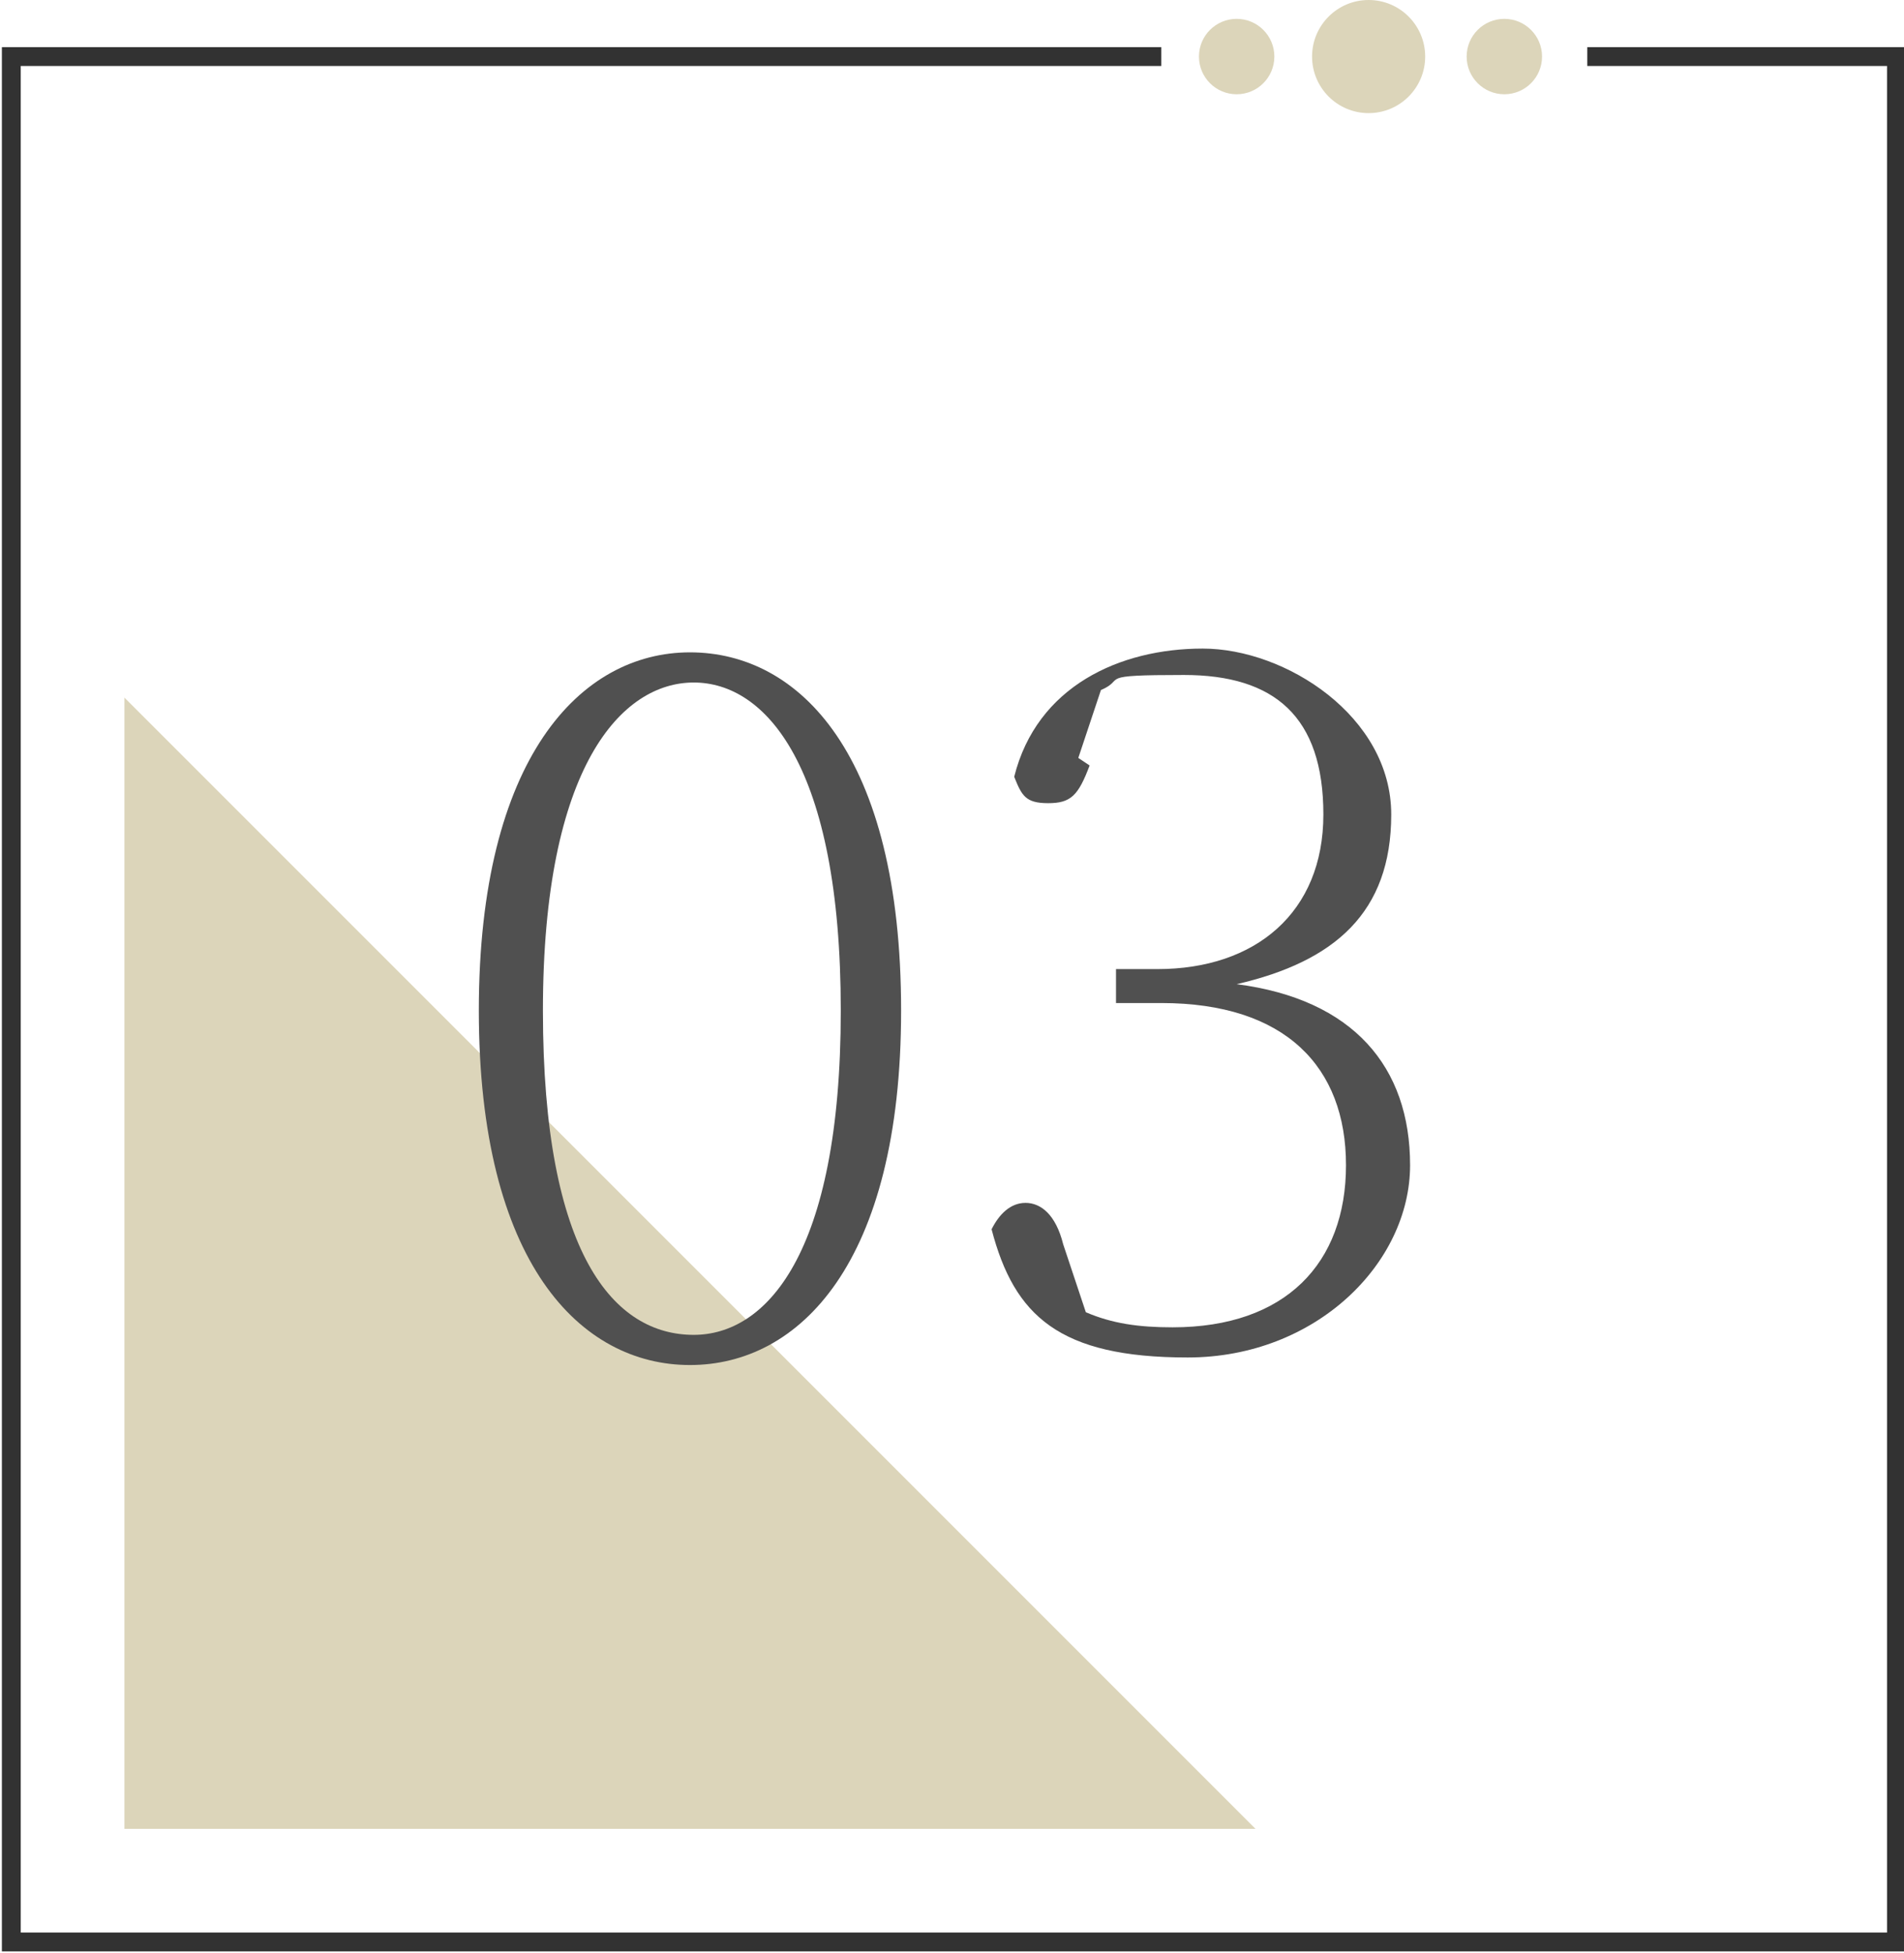 <?xml version="1.0" encoding="UTF-8"?>
<svg xmlns="http://www.w3.org/2000/svg" version="1.1" viewBox="0 0 50.5 51.8">
  <defs>
    <style>
      .cls-1 {
        fill: #505050;
      }

      .cls-2 {
        fill: #dcd5ba;
      }

      .cls-3 {
        fill: none;
        stroke: #323232;
        stroke-miterlimit: 10;
        stroke-width: .5px;
      }
    </style>
  </defs>
  <!-- Generator: Adobe Illustrator 28.6.0, SVG Export Plug-In . SVG Version: 1.2.0 Build 709)  -->
  <g>
    <g id="_レイヤー_1" data-name="レイヤー_1">
      <g>
        <polygon class="cls-2" points="33.3 48.5 3.3 48.5 3.3 18.5 33.3 48.5"/>
        <polyline class="cls-3" points="30.8 1.5 .3 1.5 .3 51.5 50.3 51.5 50.3 1.5 42.1 1.5"/>
        <circle class="cls-2" cx="36.3" cy="1.5" r="1.5"/>
        <circle class="cls-2" cx="39.9" cy="1.5" r="1"/>
        <circle class="cls-2" cx="32.8" cy="1.5" r="1"/>
      </g>
      <g>
        <path class="cls-1" d="M23.9,26.8c0,6.7-2.7,9.4-5.6,9.4s-5.6-2.7-5.6-9.4,2.7-9.5,5.6-9.5,5.6,2.7,5.6,9.5ZM18.4,35.4c1.9,0,3.9-2.1,3.9-8.6s-2-8.7-3.9-8.7-4,2.2-4,8.7,1.9,8.6,4,8.6Z"/>
        <path class="cls-1" d="M28.9,20.3c-.3.8-.5,1-1.1,1s-.7-.2-.9-.7c.6-2.4,2.8-3.4,5-3.4s5,1.8,5,4.4-1.5,3.9-4.1,4.5c3.1.4,4.6,2.2,4.6,4.8s-2.5,5.1-5.9,5.1-4.6-1.1-5.2-3.4c.2-.4.5-.7.9-.7s.8.3,1,1.1l.6,1.8c.7.3,1.4.4,2.3.4,3,0,4.6-1.7,4.6-4.3s-1.6-4.3-4.9-4.3h-1.2v-.9h1.1c2.6,0,4.4-1.5,4.4-4.1s-1.3-3.7-3.7-3.7-1.5.1-2.2.4l-.6,1.8Z"/>
      </g>
    </g>
  </g>
</svg>